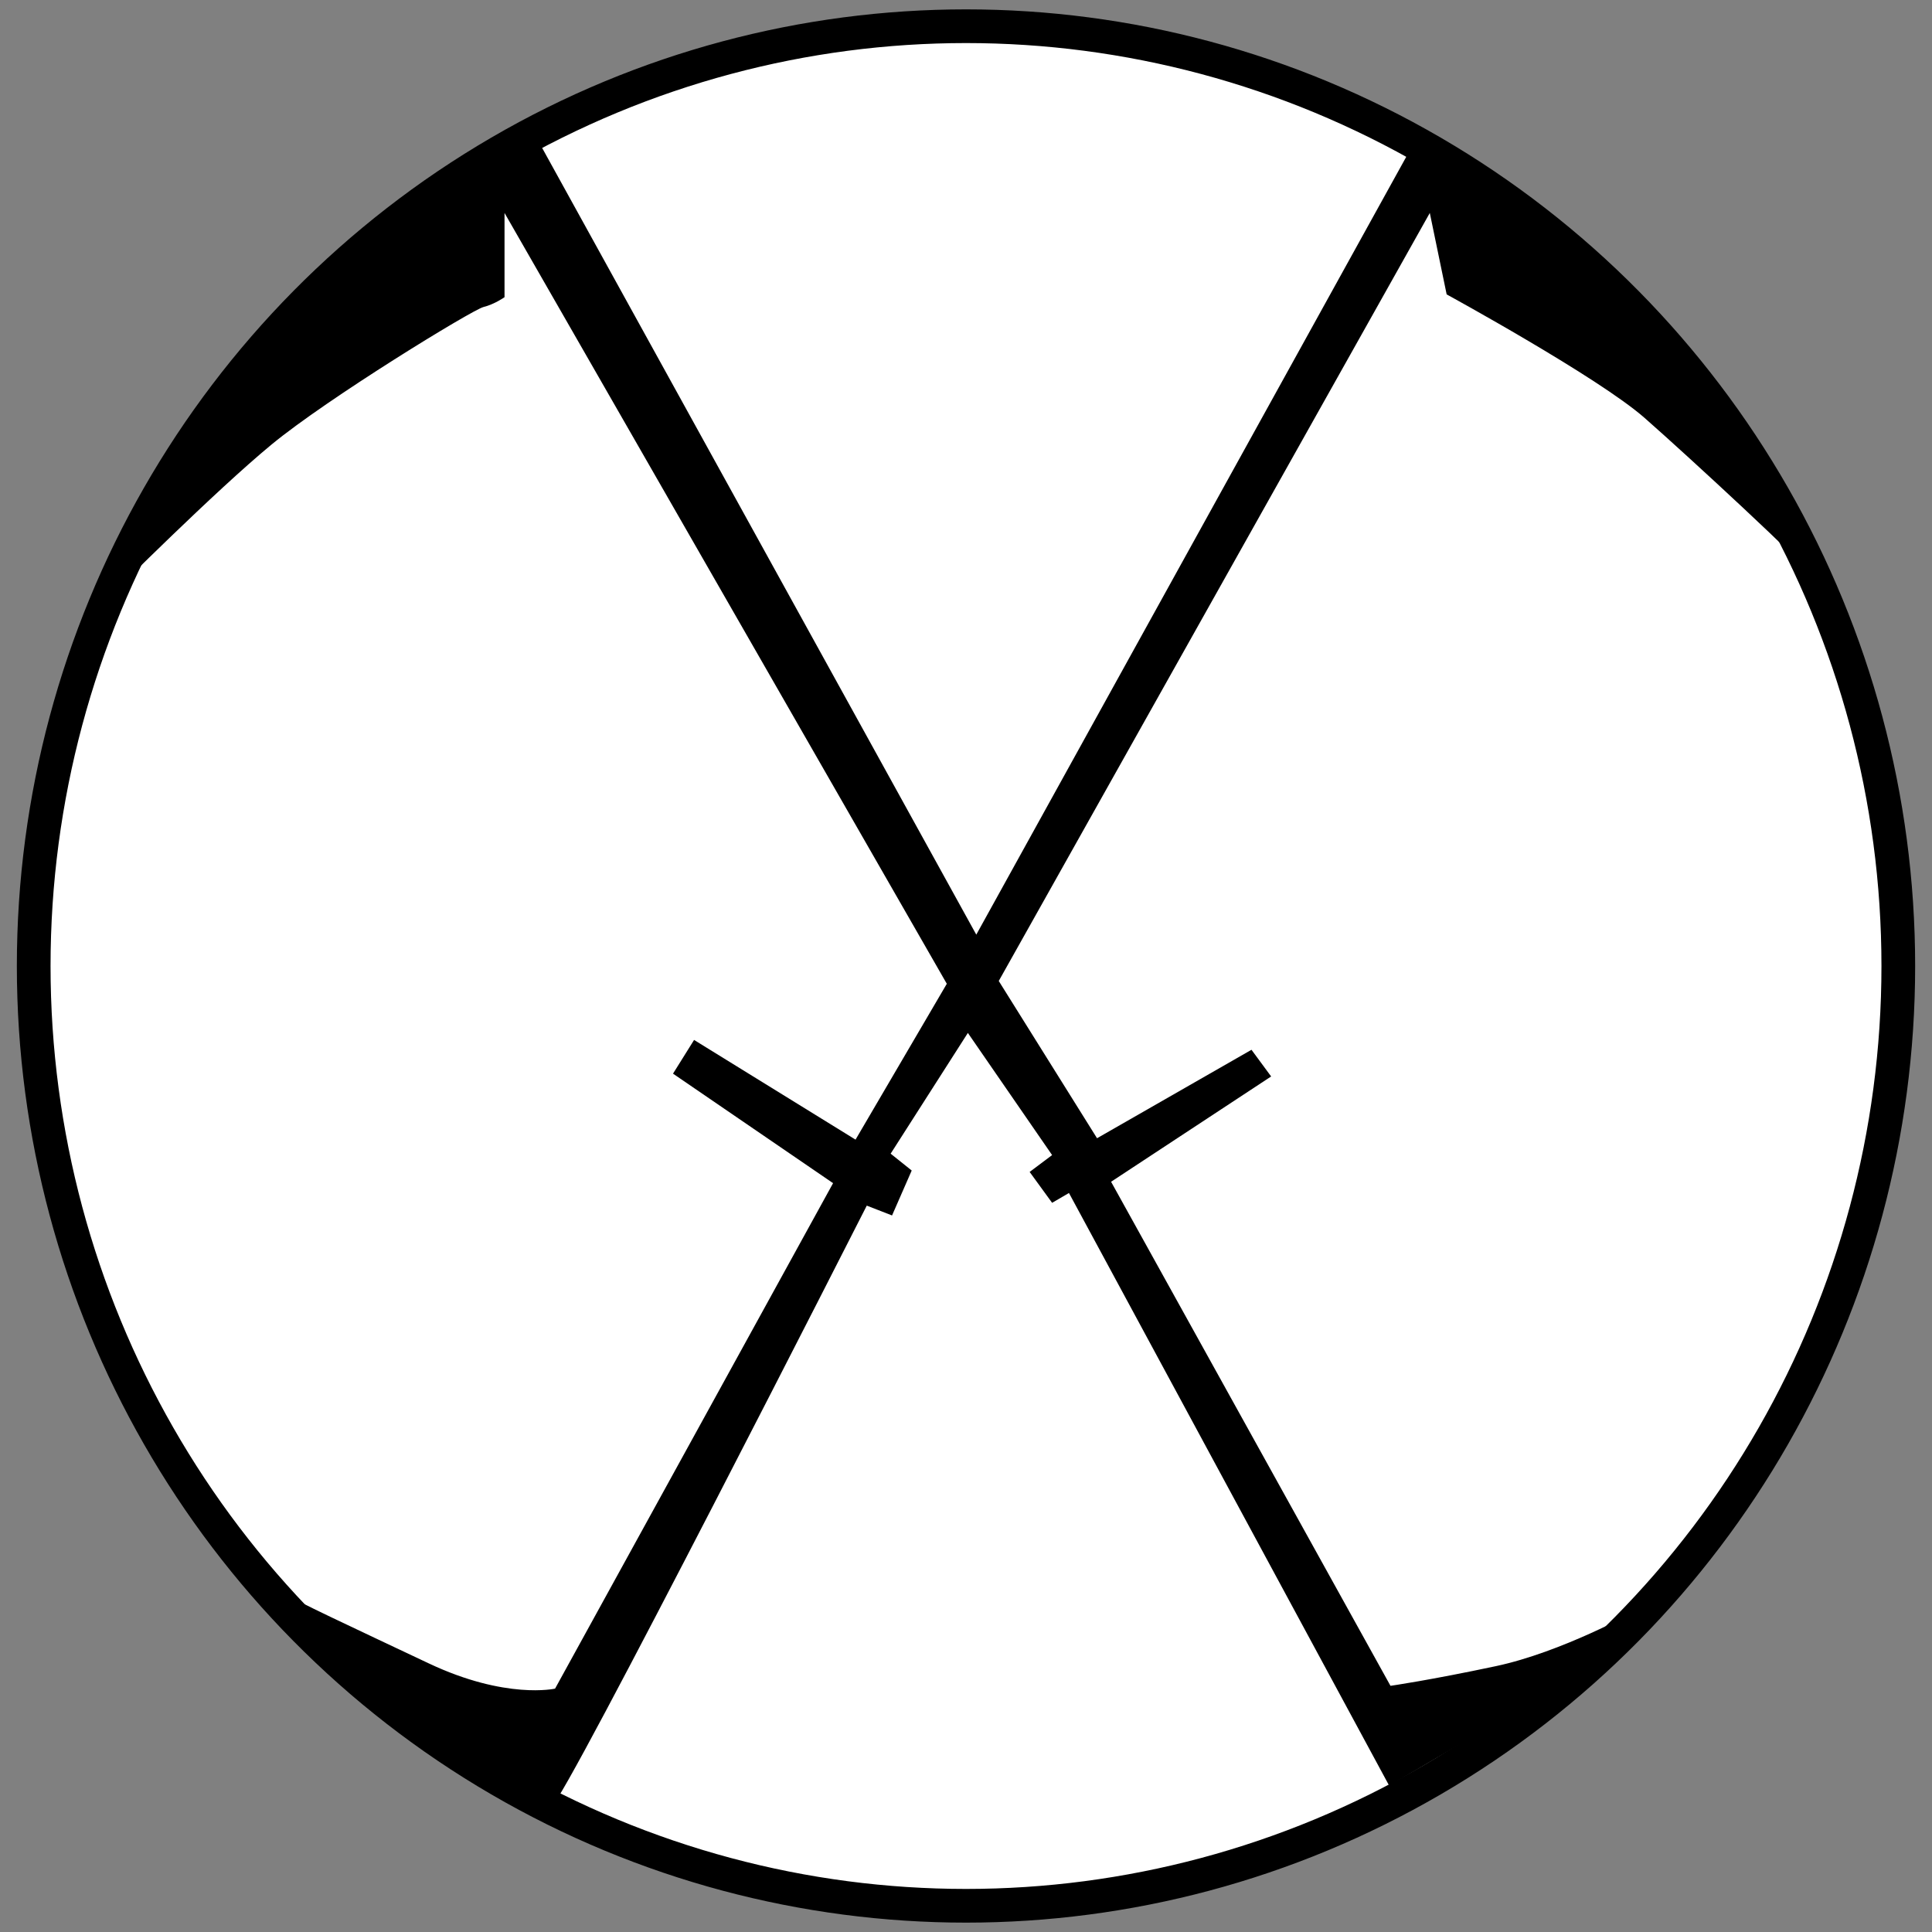 <?xml version="1.0" encoding="utf-8"?>
<!-- Generator: Adobe Illustrator 16.0.0, SVG Export Plug-In . SVG Version: 6.00 Build 0)  -->
<!DOCTYPE svg PUBLIC "-//W3C//DTD SVG 1.1//EN" "http://www.w3.org/Graphics/SVG/1.1/DTD/svg11.dtd">
<svg version="1.1" xmlns:x="http://ns.adobe.com/Extensibility/1.0/" xmlns:i="http://ns.adobe.com/AdobeIllustrator/10.0/" xmlns:graph="http://ns.adobe.com/Graphs/1.0/"
	 xmlns="http://www.w3.org/2000/svg" xmlns:xlink="http://www.w3.org/1999/xlink" x="0px" y="0px" width="172px" height="172px"
	 viewBox="0 0 172 172" enable-background="new 0 0 172 172" xml:space="preserve">

<rect x="0" y="0" width="172" height="172" fill="#808080" stroke="none"/>

<g id="Layer_2">
	<ellipse fill="#FFFFFF" stroke="#000000" stroke-width="3" stroke-miterlimit="10" cx="86" cy="86" rx="83" ry="83.666"/>
</g>
<g id="Layer_3">
	<path d="M10.166,52.708c0,0,9-9,14-13.125s17.875-12,18.875-12.25s1.875-0.875,1.875-0.875v-7.5l39.375,68.625
		l-8.125,13.875l-14.375-8.875l-1.875,3l14.25,9.75l-24.75,45c0,0-4.375,1-11.25-2.25s-12-5.625-12.875-6.25s6.75,8.125,10.5,10.5
		s12.5,8.375,13.375,8.375s28-53.375,28-53.375l2.25,0.875l1.75-4l-1.875-1.5l6.875-10.75l7.5,10.875l-2,1.5l2,2.75l1.5-0.875
		l28.5,52.75c0,0,15.875-9,18.875-12.25s3-3.25,3-3.25s-6.5,3.625-12.375,4.875s-9.375,1.75-9.375,1.75l-24.875-44.875l14.25-9.375
		l-1.75-2.375l-13.75,7.875l-8.75-14l38.375-68.375l1.5,7.25c0,0,13.5,7.375,17.625,11s14.375,13.125,15,14.125
		s-4.875-10.625-7.5-14.375s-16-16.25-16-16.25l-12.375-7.375l-38.625,69.875l-39.25-71.125c0,0-17.5,11.5-25.125,20.25
		S10.166,52.708,10.166,52.708z"/>
</g>
</svg>

